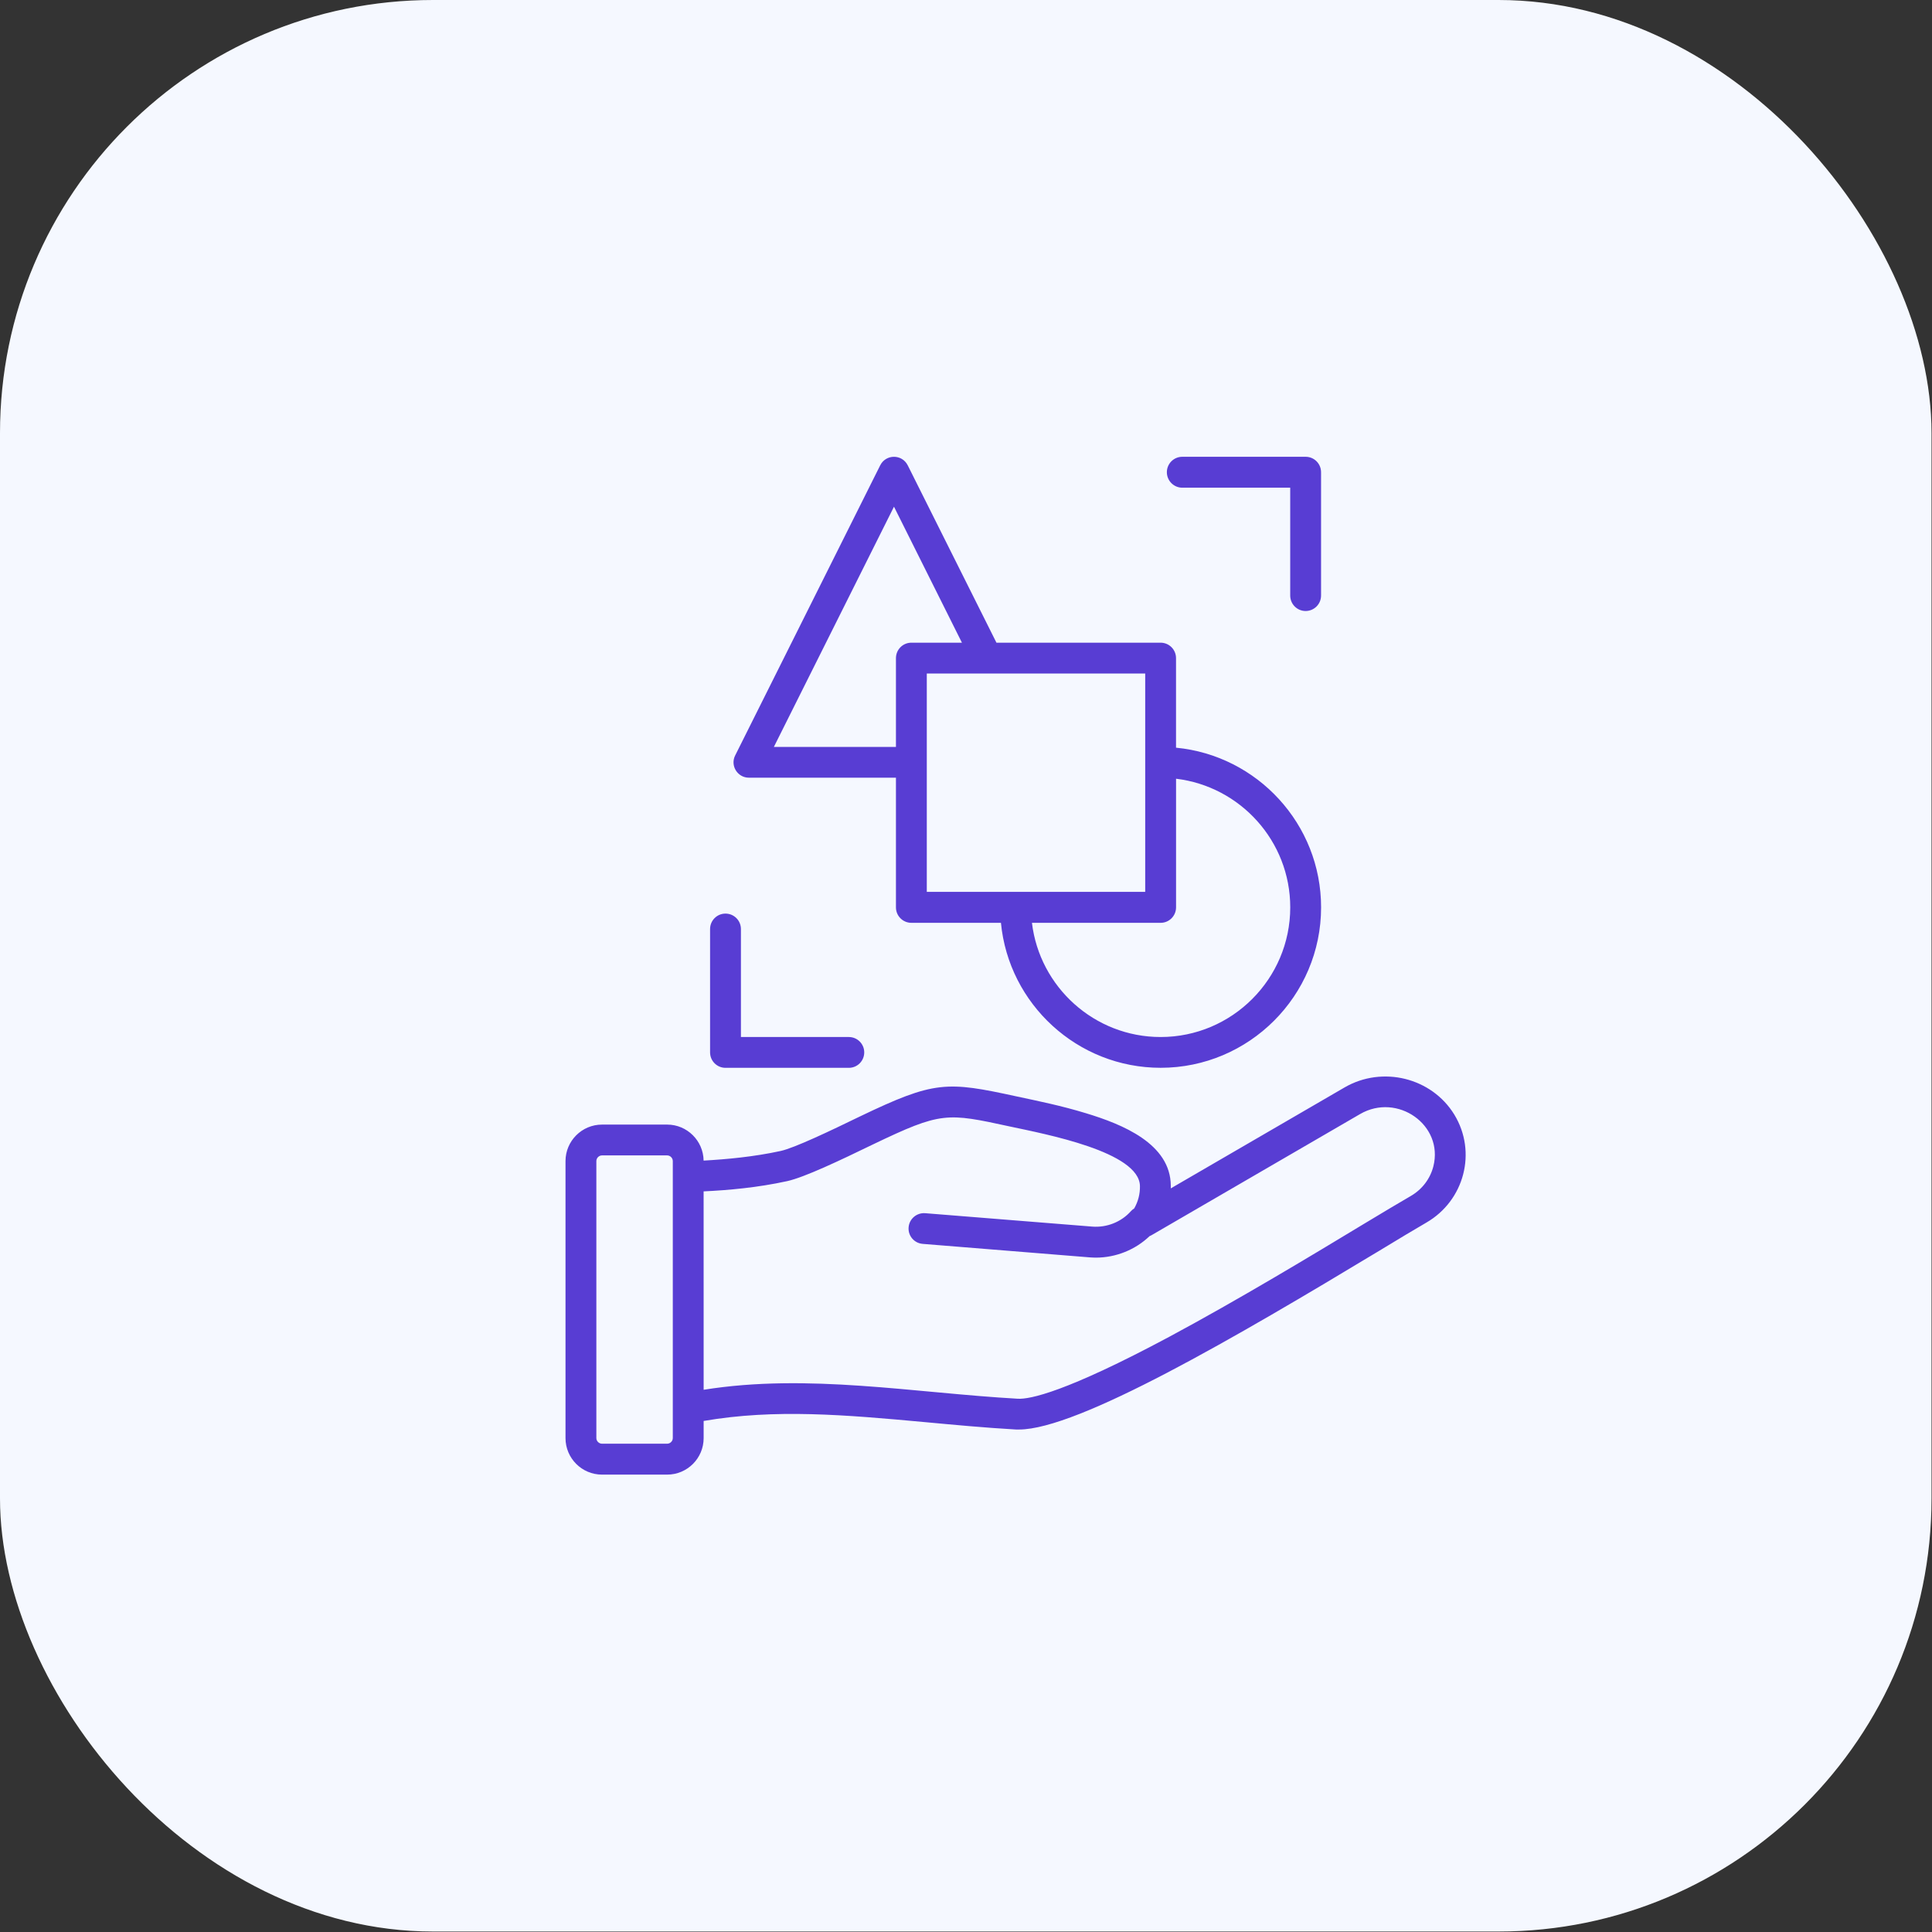 <svg xmlns="http://www.w3.org/2000/svg" width="58" height="58" viewBox="0 0 58 58" fill="none"><rect x="0" y="0" width="58" height="58" fill="#333333" stroke="none"/><rect width="57.986" height="57.986" rx="13" fill="#F5F8FF"></rect><path fill-rule="evenodd" clip-rule="evenodd" d="M21.317 31.593L21.317 27.891C21.317 27.634 21.524 27.427 21.78 27.427C22.036 27.427 22.243 27.634 22.243 27.891L22.243 31.132L25.483 31.132C25.738 31.132 25.945 31.339 25.945 31.593C25.945 31.85 25.738 32.057 25.483 32.057L21.78 32.057C21.524 32.057 21.317 31.85 21.317 31.593ZM35.03 14.177C35.03 13.919 35.238 13.713 35.493 13.713L39.196 13.713C39.452 13.713 39.659 13.919 39.659 14.177L39.659 17.878C39.659 18.136 39.452 18.342 39.196 18.343C38.941 18.343 38.733 18.136 38.733 17.878L38.733 14.641L35.493 14.641C35.238 14.641 35.03 14.431 35.03 14.177ZM26.838 15.211L28.878 19.294L27.36 19.294C27.104 19.294 26.897 19.501 26.897 19.759L26.897 22.423L23.232 22.423L26.838 15.211ZM34.38 26.775L34.38 20.219L27.823 20.219L27.823 26.775L34.38 26.775ZM35.306 27.239L35.306 23.378C37.233 23.608 38.734 25.25 38.734 27.239C38.734 29.385 36.988 31.132 34.843 31.132C32.854 31.132 31.209 29.63 30.98 27.704L34.843 27.704C35.098 27.704 35.306 27.497 35.306 27.239ZM22.484 23.347L26.897 23.347L26.897 27.24C26.897 27.497 27.105 27.704 27.36 27.704L30.049 27.704C30.282 30.141 32.343 32.056 34.843 32.056C37.498 32.056 39.66 29.895 39.66 27.239C39.66 24.739 37.745 22.68 35.305 22.446L35.305 19.758C35.305 19.501 35.098 19.294 34.842 19.294L29.914 19.294L27.251 13.97C27.079 13.627 26.595 13.629 26.424 13.97L22.07 22.68C21.917 22.982 22.137 23.347 22.484 23.347ZM43.031 35.013C42.936 35.387 42.697 35.703 42.357 35.902C42.013 36.101 41.511 36.401 40.929 36.752C39.427 37.661 37.156 39.03 35.105 40.13C31.992 41.796 30.918 42.01 30.556 41.991C27.43 41.815 24.257 41.22 21.124 41.722L21.123 35.766C21.862 35.731 22.746 35.653 23.634 35.458C24.15 35.343 25.199 34.846 26.212 34.354C28.263 33.371 28.418 33.406 30.322 33.819C31.374 34.045 34.212 34.576 34.222 35.61C34.226 35.848 34.166 36.074 34.05 36.277C34.014 36.3 33.981 36.327 33.952 36.359C33.661 36.686 33.226 36.858 32.787 36.823L27.775 36.421C27.521 36.402 27.297 36.589 27.277 36.846C27.256 37.1 27.446 37.322 27.701 37.342L32.713 37.747C32.776 37.751 32.837 37.755 32.899 37.755C33.498 37.755 34.081 37.521 34.514 37.107C34.533 37.1 34.553 37.092 34.572 37.08L40.831 33.445C41.949 32.796 43.344 33.772 43.031 35.013ZM20.198 43.173C20.198 43.263 20.12 43.341 20.028 43.341L18.073 43.341C17.981 43.341 17.903 43.263 17.903 43.173L17.903 34.857C17.903 34.764 17.981 34.686 18.073 34.686L20.028 34.686C20.12 34.686 20.198 34.764 20.198 34.857L20.198 43.173ZM43.659 33.46C42.98 32.353 41.503 31.986 40.366 32.645L35.148 35.676C35.148 35.649 35.148 35.625 35.148 35.598C35.144 34.334 33.69 33.749 32.595 33.418C31.86 33.194 31.183 33.057 30.519 32.915C28.418 32.458 28.062 32.439 25.811 33.519C24.924 33.95 23.858 34.459 23.436 34.553C22.628 34.729 21.813 34.803 21.123 34.842C21.114 34.245 20.627 33.761 20.028 33.761L18.073 33.761C17.469 33.761 16.977 34.253 16.977 34.857L16.977 43.173C16.977 43.778 17.469 44.269 18.073 44.269L20.028 44.269C20.633 44.269 21.124 43.778 21.124 43.173V42.658C23.267 42.289 25.372 42.473 27.764 42.693C28.647 42.775 29.562 42.861 30.502 42.915H30.591C32.359 42.915 37.094 40.15 41.408 37.548C41.986 37.197 42.484 36.897 42.822 36.702C43.96 36.042 44.346 34.586 43.659 33.46Z" fill="#583DD3"></path></svg>